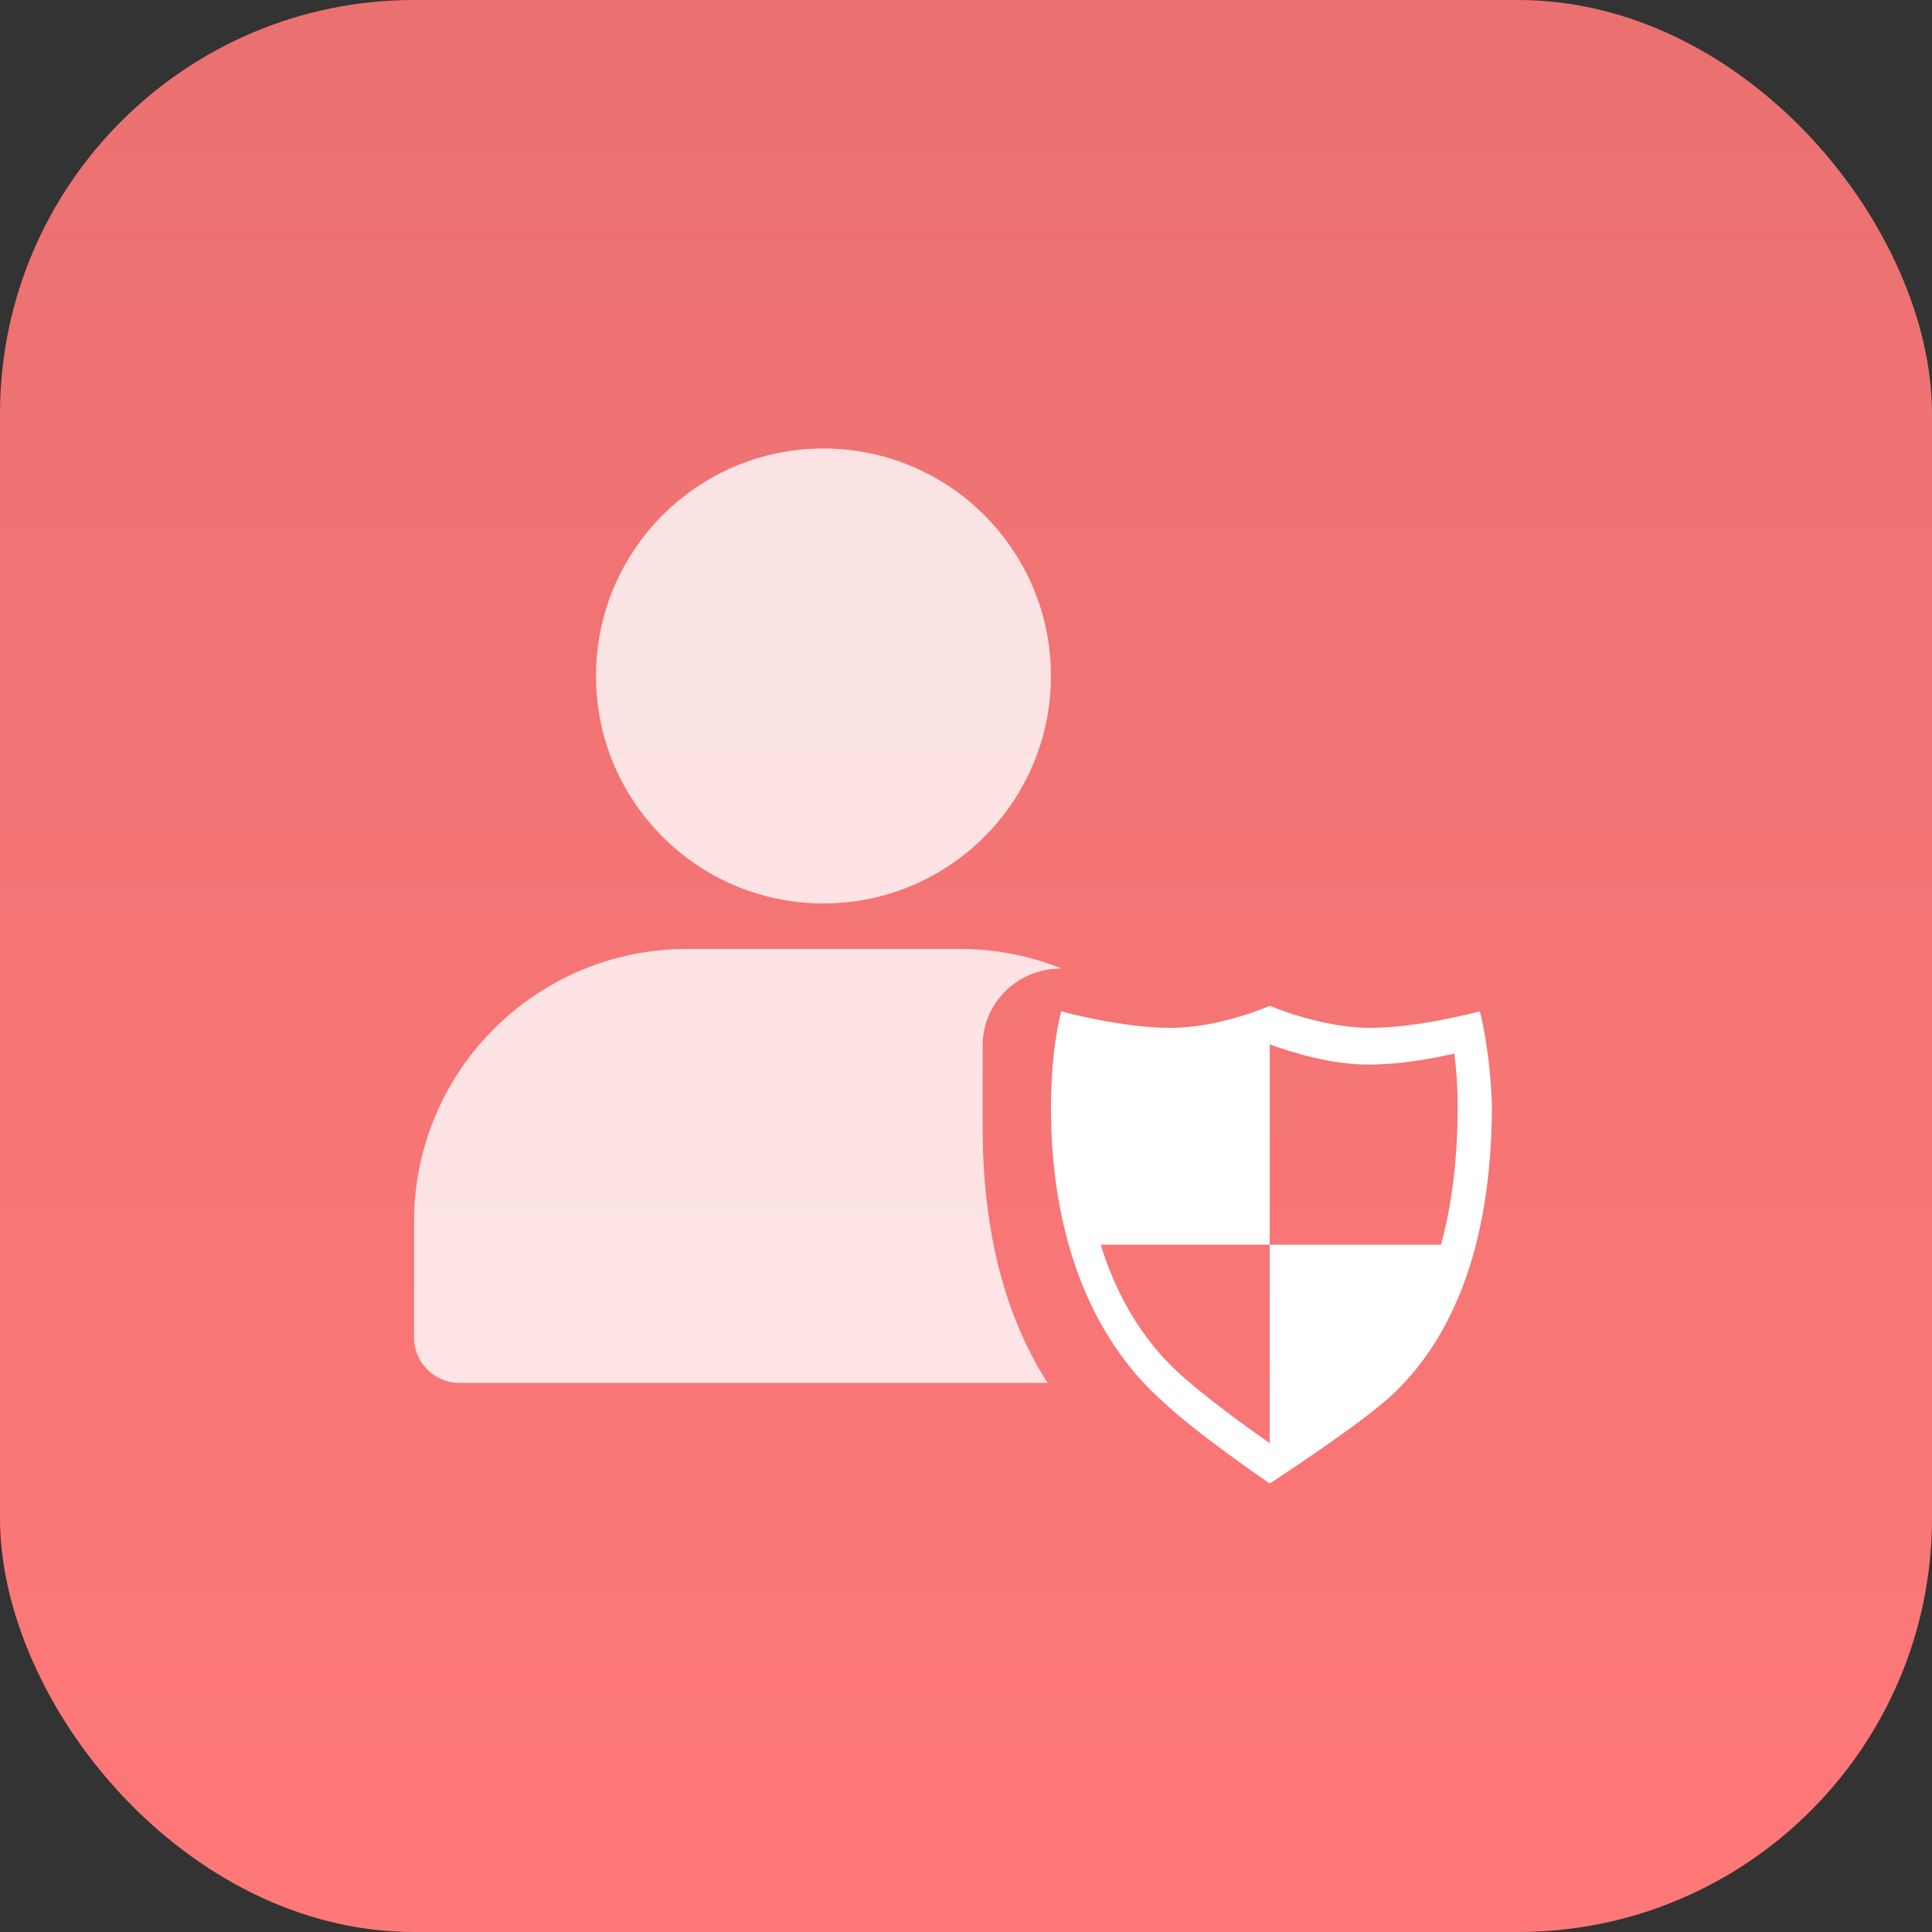 <svg width="56" height="56" viewBox="0 0 56 56" fill="none" xmlns="http://www.w3.org/2000/svg">
<rect x="0" y="0" width="56" height="56" fill="#333333" stroke="none"/>
<rect width="56" height="56" rx="12" fill="url(#paint0_linear_266_312)"/>
<path opacity="0.8" fill-rule="evenodd" clip-rule="evenodd" d="M17.275 19.593C17.275 23.235 20.229 26.187 23.868 26.187C27.508 26.187 30.462 23.235 30.462 19.593C30.462 15.952 27.508 13 23.868 13C20.229 13 17.275 15.952 17.275 19.593ZM19.912 27.506C15.541 27.506 12 31.048 12 35.418V38.765C12 39.494 12.593 40.084 13.319 40.084H30.366C29.272 38.381 28.483 35.996 28.483 32.689V30.3C28.483 29.668 28.756 29.075 29.216 28.659C29.64 28.276 30.188 28.074 30.744 28.074L30.748 28.074C30.753 28.074 30.763 28.074 30.774 28.074C29.863 27.707 28.867 27.506 27.824 27.506H19.912Z" fill="white"/>
<path fill-rule="evenodd" clip-rule="evenodd" d="M39.725 29.793C41.113 29.793 42.896 29.314 42.896 29.314C42.896 29.314 43.193 30.432 43.243 32.029C43.243 36.343 41.955 39.006 40.221 40.55C39.181 41.456 36.803 43 36.803 43C36.803 43 34.623 41.509 33.682 40.603C31.948 39.059 30.462 36.343 30.462 32.083C30.462 30.379 30.759 29.314 30.759 29.314C30.759 29.314 32.493 29.793 33.929 29.793C35.366 29.793 36.803 29.154 36.803 29.154C36.803 29.154 38.289 29.793 39.725 29.793ZM41.768 36.077H36.803V30.272C37.397 30.485 38.536 30.858 39.676 30.858C40.518 30.858 41.459 30.698 42.153 30.538C42.202 30.911 42.252 31.444 42.252 32.083C42.252 33.561 42.089 34.904 41.768 36.077ZM31.903 36.077H36.803V41.828C36.109 41.349 34.871 40.444 34.177 39.805C33.37 39.071 32.466 37.898 31.903 36.077Z" fill="white"/>
<defs>
<linearGradient id="paint0_linear_266_312" x1="28" y1="0" x2="28" y2="56" gradientUnits="userSpaceOnUse">
<stop stop-color="#FF7878" stop-opacity="0.9"/>
<stop offset="1" stop-color="#FF7878"/>
</linearGradient>
</defs>
</svg>
